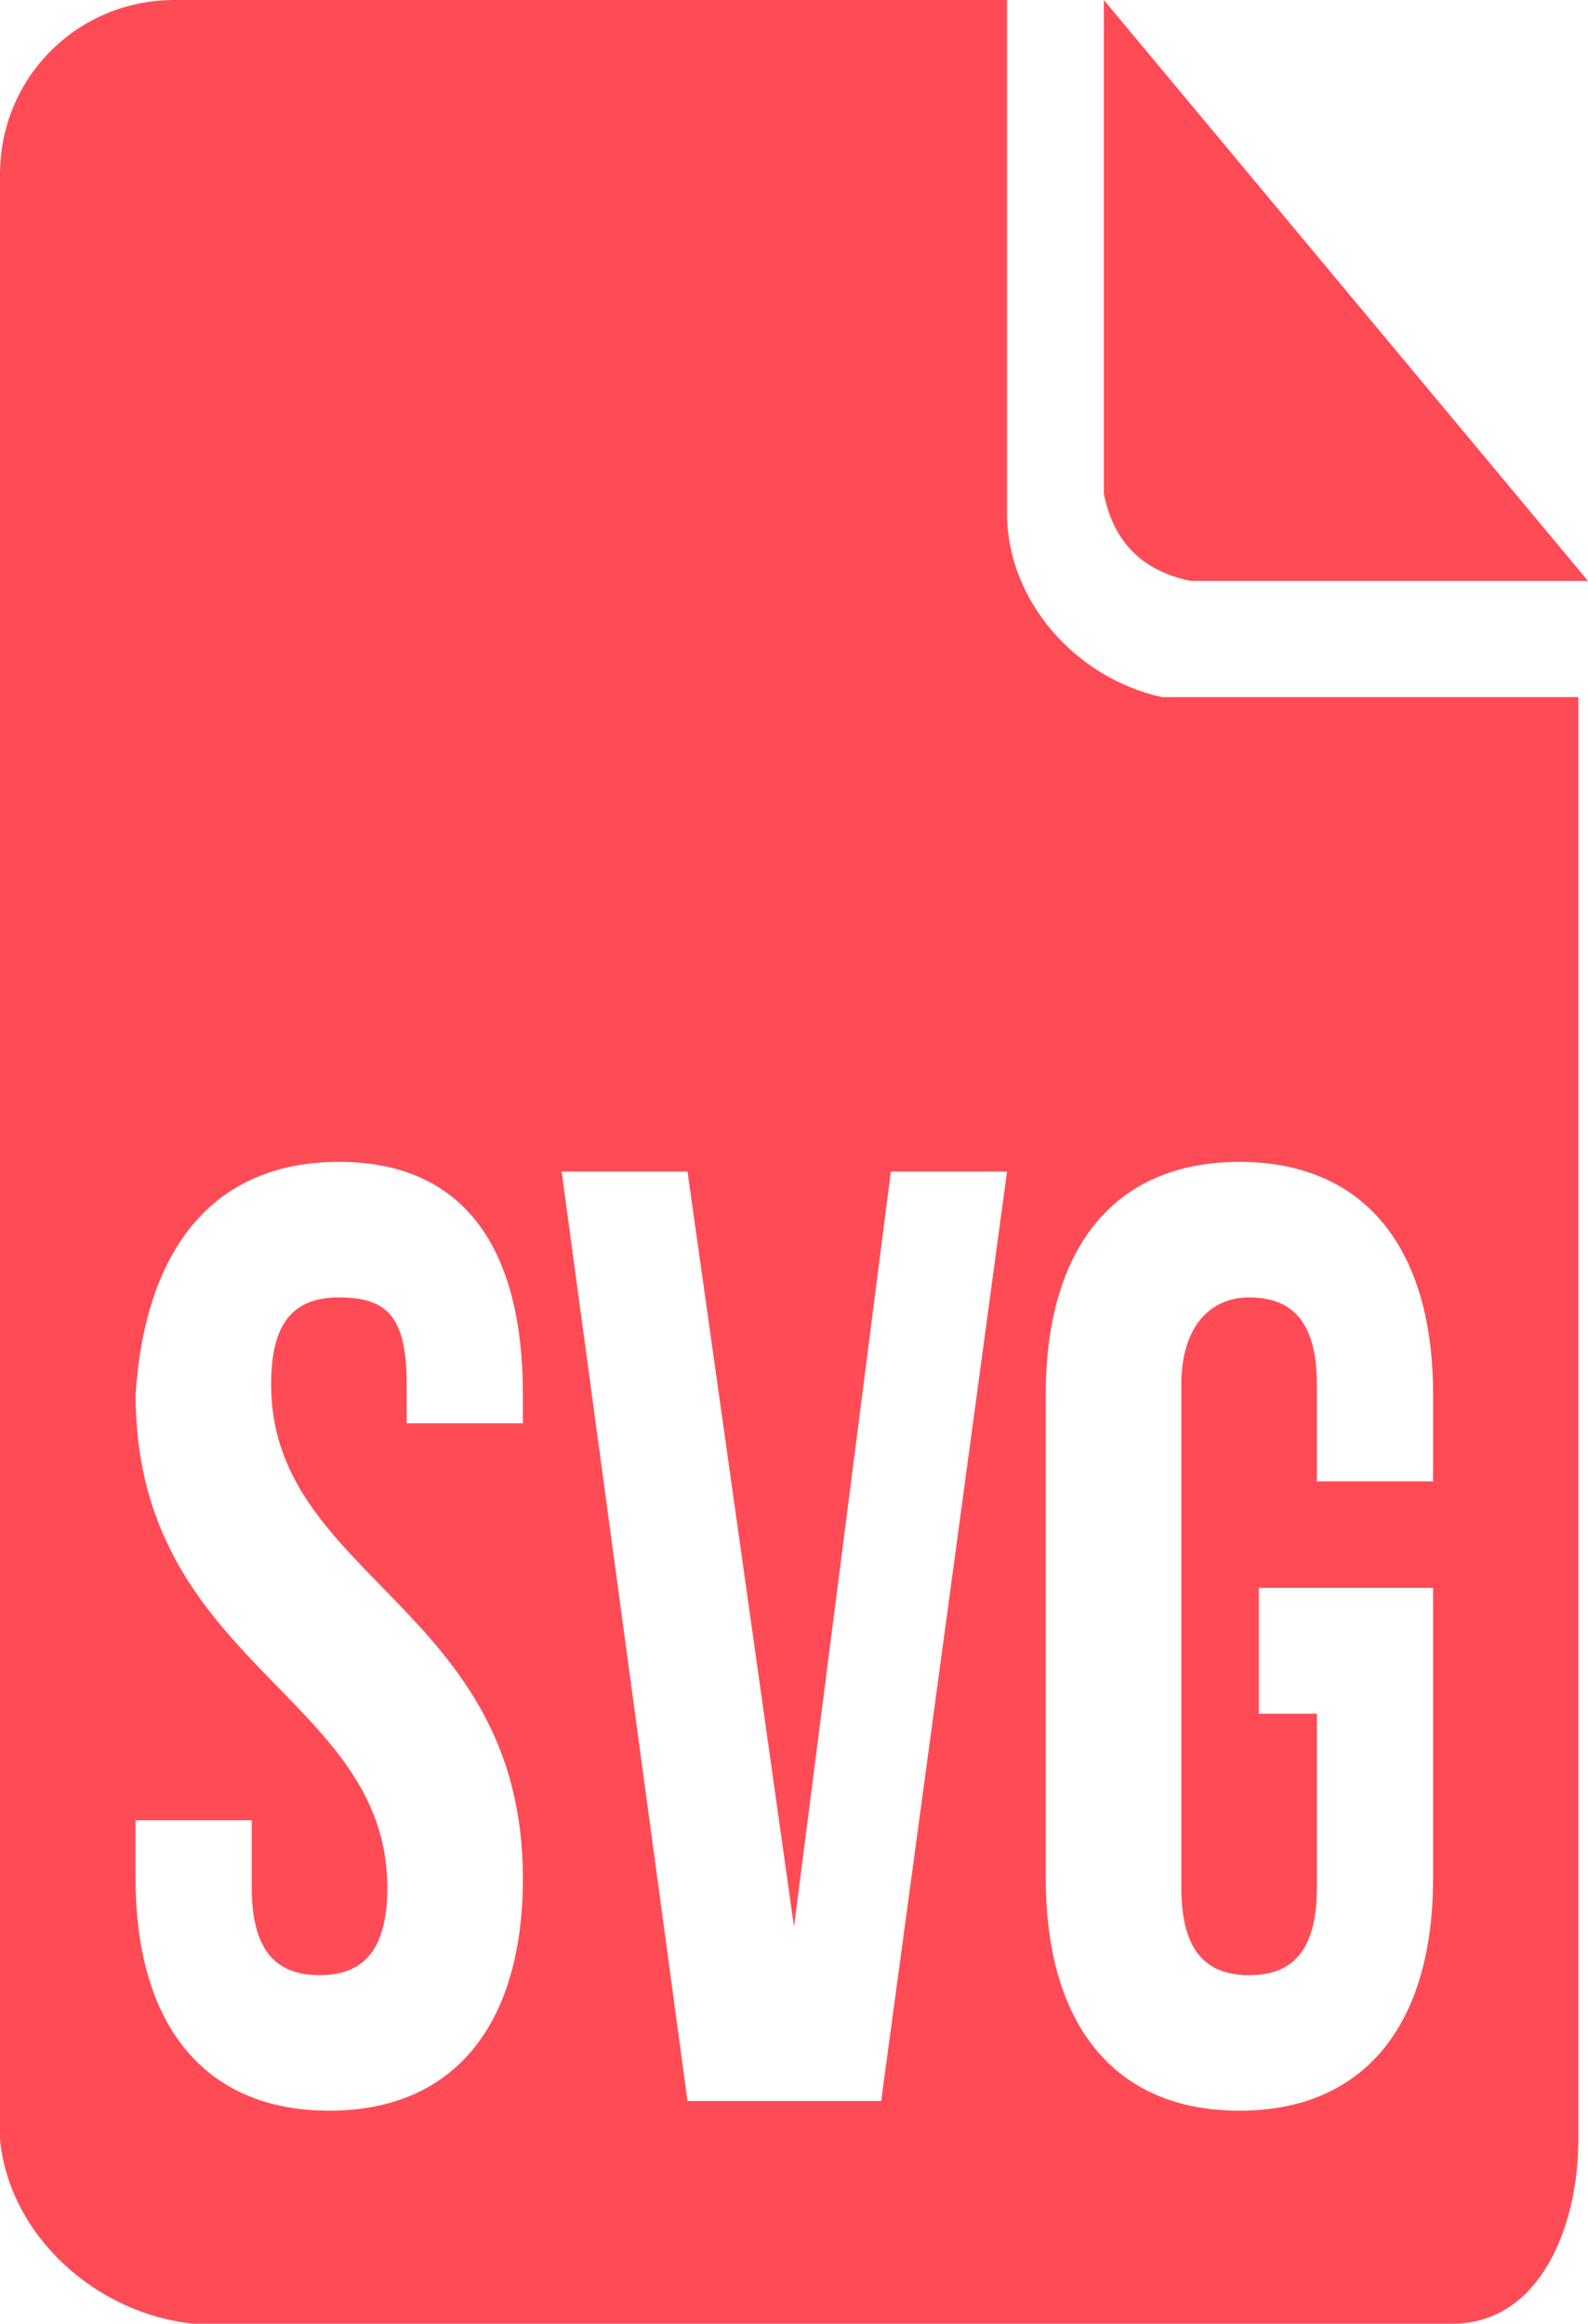 <?xml version="1.0" encoding="utf-8"?>
<!-- Generator: Adobe Illustrator 23.0.3, SVG Export Plug-In . SVG Version: 6.00 Build 0)  -->
<svg version="1.1" id="Layer_1" xmlns="http://www.w3.org/2000/svg" xmlns:xlink="http://www.w3.org/1999/xlink" x="0px" y="0px"
	 viewBox="0 0 16.4 24" style="enable-background:new 0 0 16.4 24;" xml:space="preserve">
<style type="text/css">
	.st0{fill:#FF4B55;}
</style>
<title>DownloadSVG2</title>
<path class="st0" d="M12.3,6h4.1l-5-6v5.1C11.5,5.6,11.8,5.9,12.3,6"/>
<path class="st0" d="M10.4,5.3V0H1.8C0.8,0,0,0.8,0,1.8c0,0,0,0,0,0v20.3c0.1,1,1,1.8,2,1.9h13c0.9,0,1.3-1,1.3-1.9V7.2H12
	C11.1,7,10.4,6.2,10.4,5.3 M3.5,12c1.3,0,1.9,0.9,1.9,2.4v0.3H4.2v-0.4c0-0.7-0.2-0.9-0.7-0.9s-0.7,0.3-0.7,0.9c0,2,2.6,2.3,2.6,5.1
	c0,1.5-0.7,2.4-2,2.4s-2-0.9-2-2.4v-0.6h1.2v0.7c0,0.7,0.3,0.9,0.7,0.9S4,20.2,4,19.5c0-2-2.6-2.3-2.6-5.1C1.5,12.9,2.2,12,3.5,12z
	 M8.2,19.9l1-7.8h1.2l-1.3,9.6h-2l-1.3-9.6h1.3L8.2,19.9z M13,16.4h1.8v3c0,1.5-0.7,2.4-2,2.4s-2-0.9-2-2.4v-5c0-1.5,0.7-2.4,2-2.4
	s2,0.9,2,2.4v0.9h-1.2v-1c0-0.7-0.3-0.9-0.7-0.9s-0.7,0.3-0.7,0.9v5.2c0,0.7,0.3,0.9,0.7,0.9s0.7-0.2,0.7-0.9v-1.8H13V16.4z"/>
</svg>
